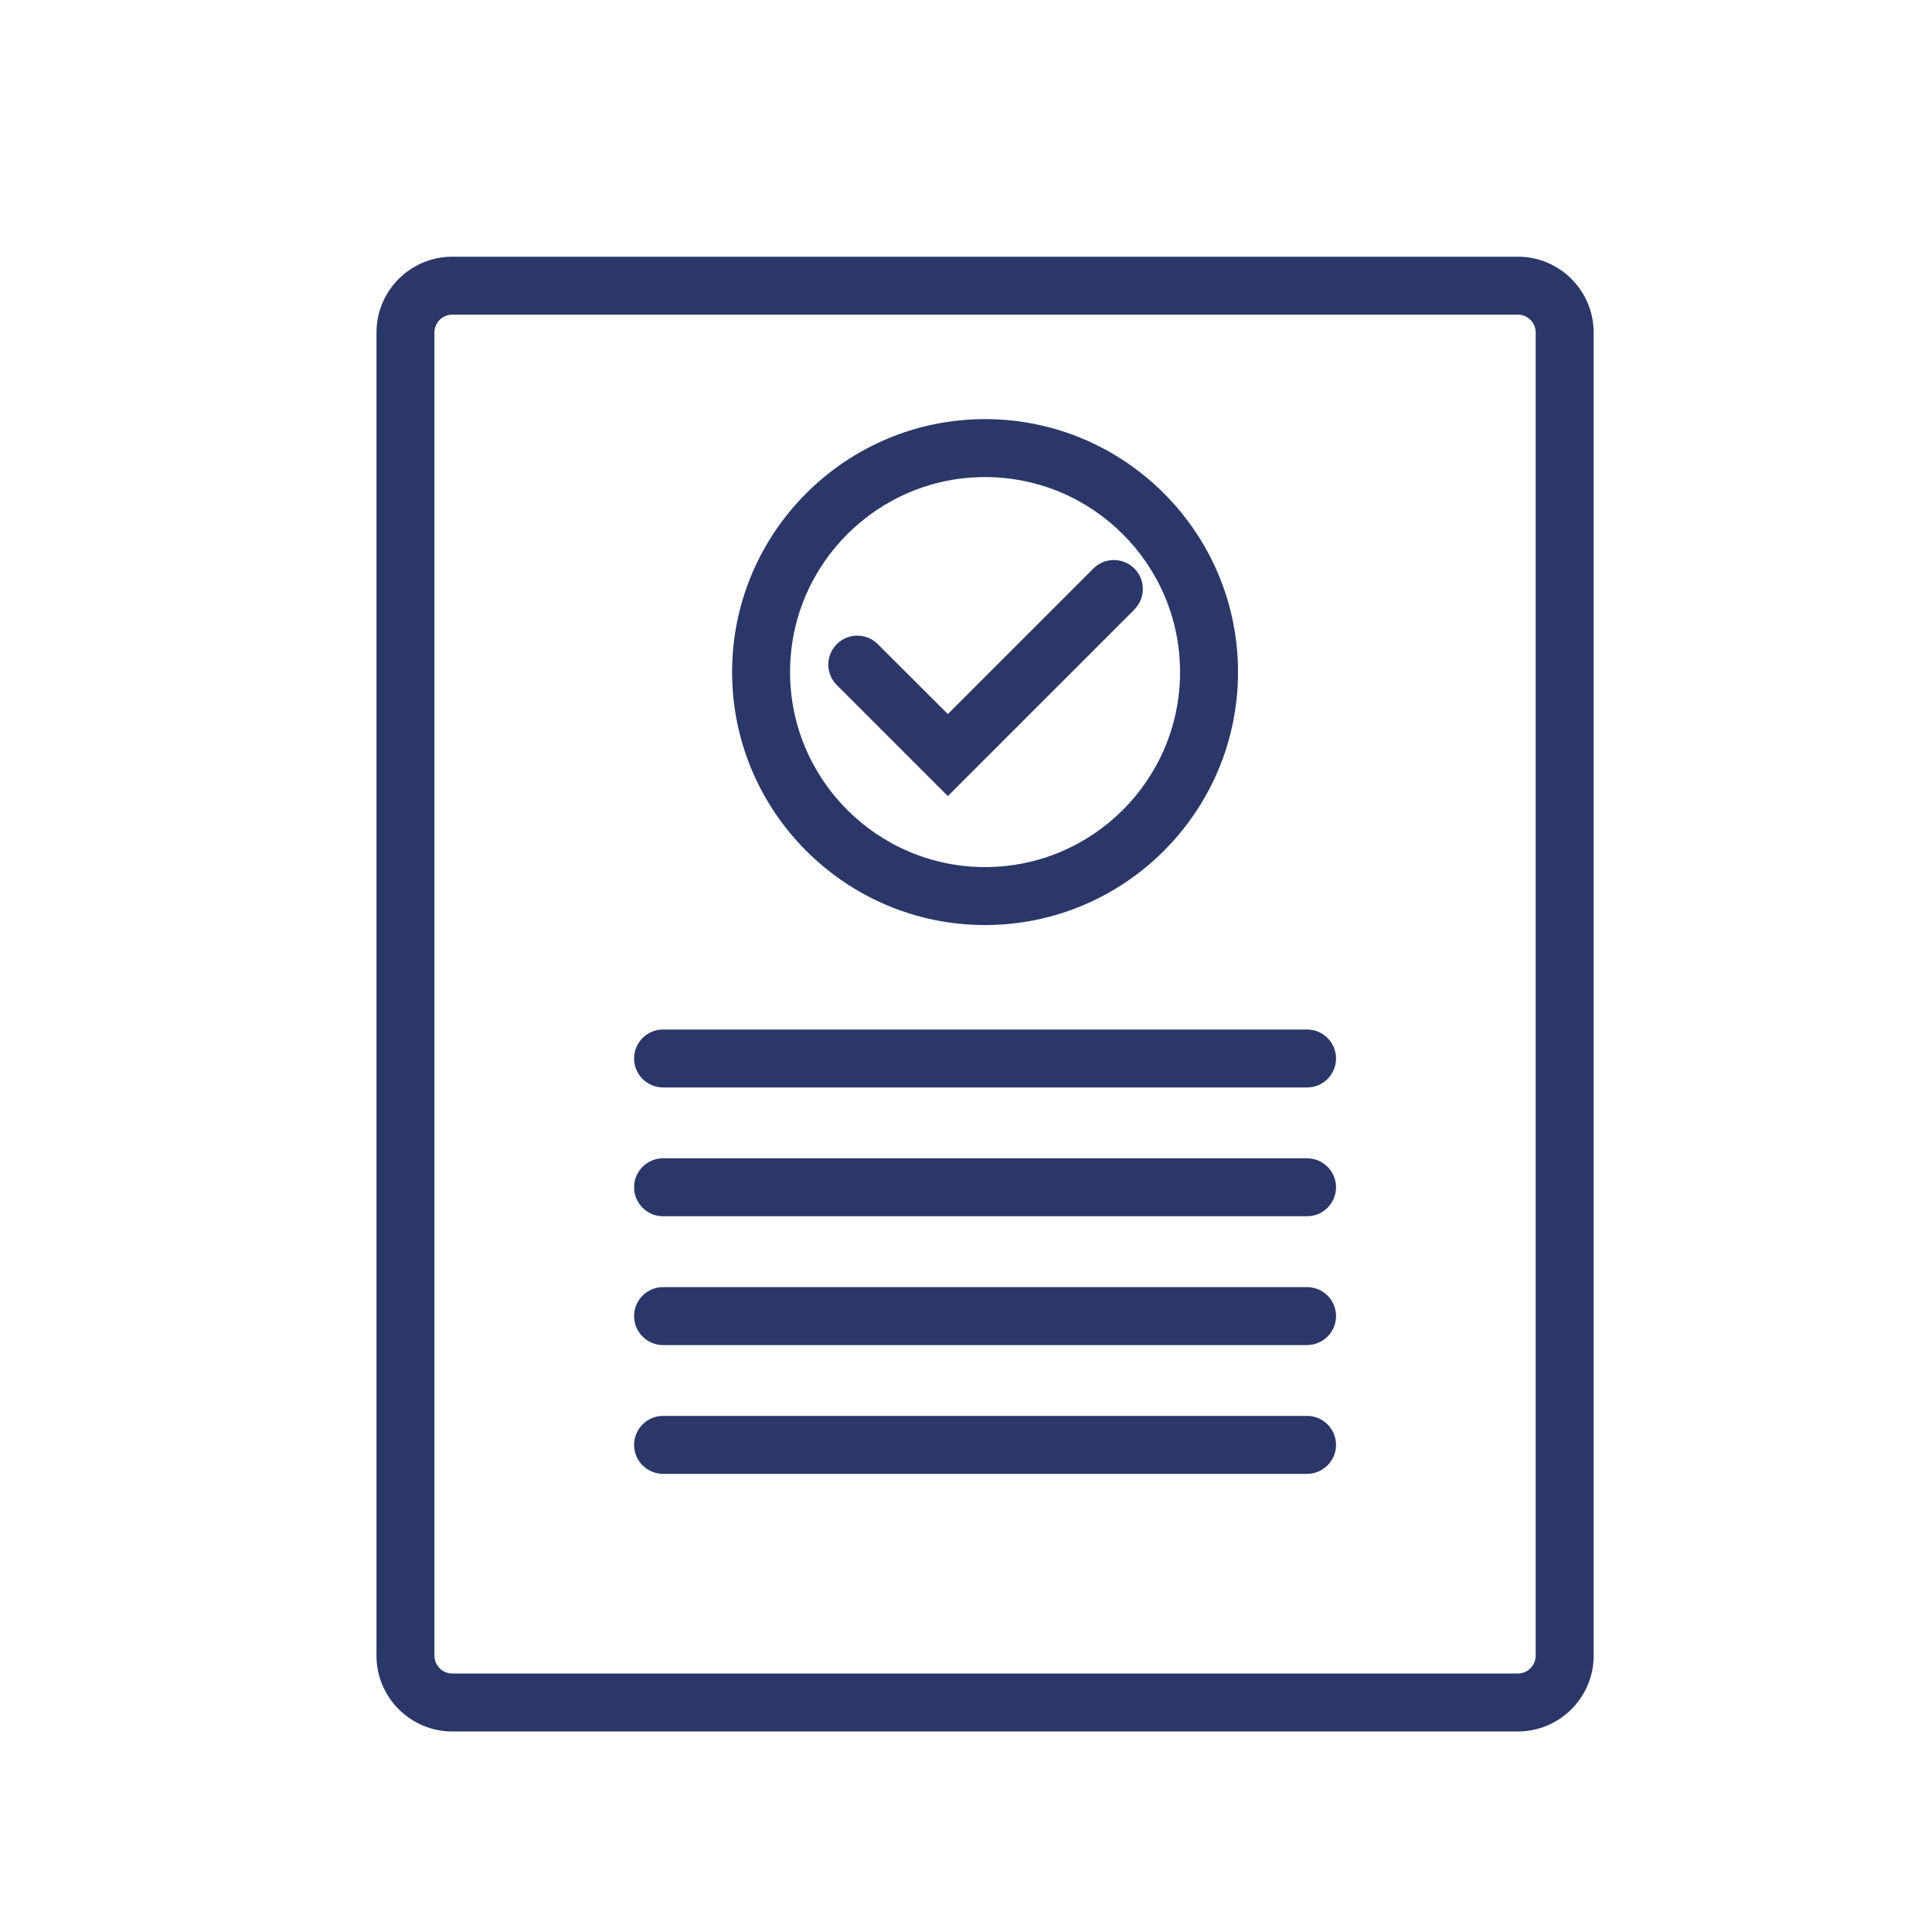 <?xml version="1.0" encoding="UTF-8"?>
<svg id="Capa_1" data-name="Capa 1" xmlns="http://www.w3.org/2000/svg" viewBox="0 0 150 150">
  <defs>
    <style>
      .cls-1 {
        fill: #2a3768;
      }
    </style>
  </defs>
  <path class="cls-1" d="M117.85,19.93H35.11c-3.24,0-5.88,2.64-5.88,5.88v102.74c0,3.24,2.64,5.88,5.88,5.88h82.74c3.24,0,5.88-2.64,5.88-5.88V25.81c0-3.24-2.64-5.88-5.88-5.88ZM119.23,128.55c0,.76-.62,1.38-1.38,1.38H35.11c-.76,0-1.38-.62-1.38-1.38V25.81c0-.76.62-1.38,1.38-1.38h82.74c.76,0,1.38.62,1.38,1.38v102.74Z"/>
  <path class="cls-1" d="M101.48,79.93h-50c-1.24,0-2.25,1.01-2.25,2.25s1.01,2.25,2.25,2.25h50c1.24,0,2.25-1.01,2.25-2.25s-1.01-2.25-2.25-2.25Z"/>
  <path class="cls-1" d="M101.48,89.93h-50c-1.24,0-2.25,1.01-2.25,2.25s1.01,2.25,2.25,2.25h50c1.24,0,2.25-1.01,2.25-2.25s-1.01-2.25-2.25-2.25Z"/>
  <path class="cls-1" d="M101.48,99.93h-50c-1.24,0-2.25,1.01-2.25,2.25s1.01,2.25,2.25,2.25h50c1.24,0,2.25-1.01,2.25-2.25s-1.01-2.25-2.25-2.25Z"/>
  <path class="cls-1" d="M101.48,109.93h-50c-1.24,0-2.25,1.01-2.25,2.25s1.01,2.25,2.25,2.25h50c1.24,0,2.25-1.01,2.25-2.25s-1.01-2.25-2.25-2.25Z"/>
  <path class="cls-1" d="M76.48,71.82c10.83,0,19.64-8.81,19.64-19.64s-8.81-19.64-19.64-19.64-19.64,8.81-19.64,19.64,8.81,19.64,19.64,19.64ZM76.48,37.04c8.35,0,15.14,6.79,15.14,15.14s-6.79,15.14-15.14,15.14-15.14-6.79-15.14-15.14,6.79-15.14,15.14-15.14Z"/>
  <path class="cls-1" d="M88.07,47.32c.88-.88.88-2.3,0-3.18-.88-.88-2.3-.88-3.18,0l-11.3,11.3-5.44-5.43c-.88-.88-2.3-.88-3.18,0-.88.88-.88,2.3,0,3.18l8.62,8.62,14.48-14.48Z"/>
</svg>
